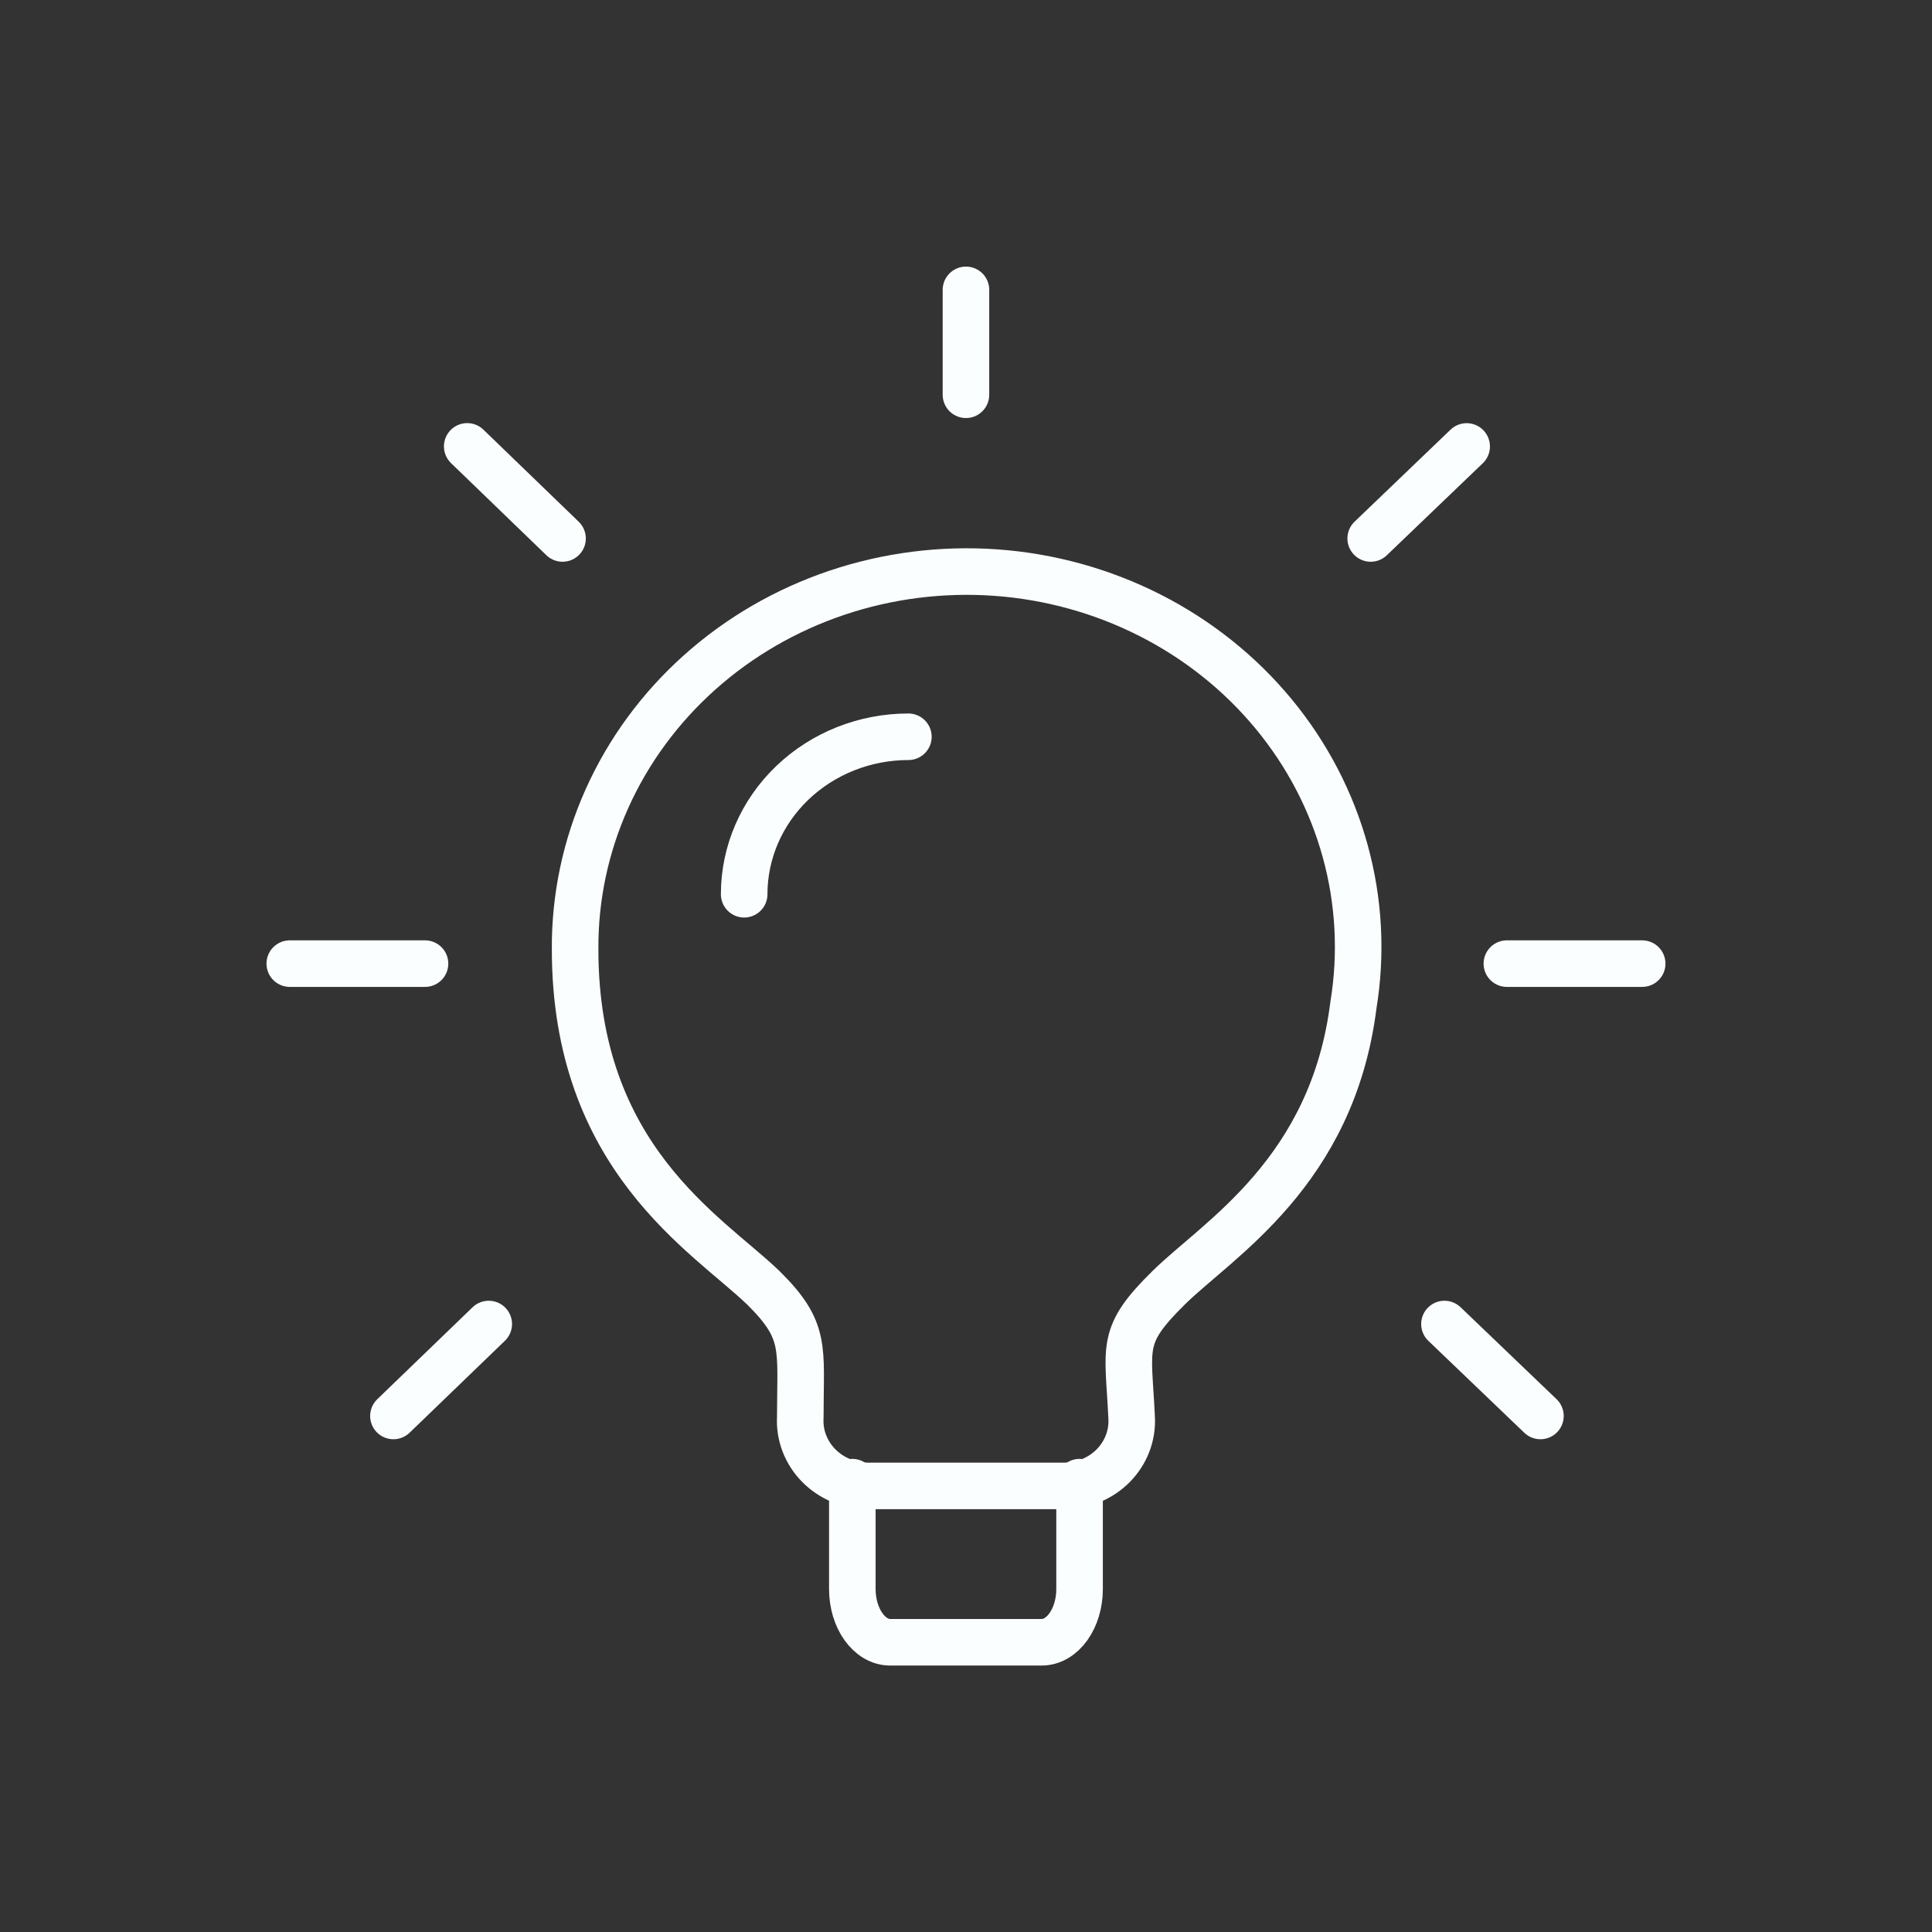 <svg width="83" height="83" viewBox="0 0 83 83" fill="none" xmlns="http://www.w3.org/2000/svg">
<rect x="0" y="0" width="83" height="83" fill="#333333" stroke="none"/>
<path d="M58.145 43.173C57.245 50.358 52.336 53.23 50.215 55.314C48.092 57.404 48.472 57.82 48.615 60.886C48.639 61.265 48.581 61.645 48.446 62.002C48.311 62.359 48.101 62.686 47.829 62.963C47.557 63.239 47.228 63.459 46.864 63.609C46.5 63.76 46.108 63.837 45.712 63.836H37.287C36.891 63.835 36.499 63.757 36.136 63.607C35.772 63.456 35.444 63.236 35.172 62.96C34.9 62.684 34.69 62.358 34.554 62.001C34.417 61.645 34.359 61.265 34.381 60.886C34.381 57.878 34.672 57.179 32.783 55.314C30.374 53.005 24.707 49.745 24.707 40.779C24.693 38.552 25.16 36.346 26.079 34.301C26.998 32.255 28.349 30.415 30.047 28.895C31.745 27.374 33.753 26.208 35.944 25.469C38.136 24.73 40.464 24.434 42.78 24.599C45.097 24.765 47.353 25.39 49.406 26.433C51.459 27.476 53.264 28.915 54.707 30.66C56.151 32.405 57.201 34.418 57.793 36.572C58.385 38.725 58.505 40.973 58.145 43.173Z" stroke="#FBFEFF" stroke-width="2" stroke-linecap="round" stroke-linejoin="round"/>
<path d="M36.617 63.675V68.268C36.617 69.523 37.346 70.553 38.243 70.553H44.749C45.653 70.553 46.379 69.52 46.379 68.268V63.675M39.025 31.652C37.154 31.652 35.359 32.366 34.036 33.635C32.713 34.903 31.97 36.624 31.97 38.418M64.736 41.398H70.549M58.886 23.133L63.009 19.18M62.055 56.881L66.178 60.831M41.498 12.453V16.959M20.072 19.177L24.167 23.133M16.902 60.831L20.997 56.881M18.259 41.398H12.449" stroke="#FBFEFF" stroke-width="2" stroke-linecap="round" stroke-linejoin="round"/>
</svg>
